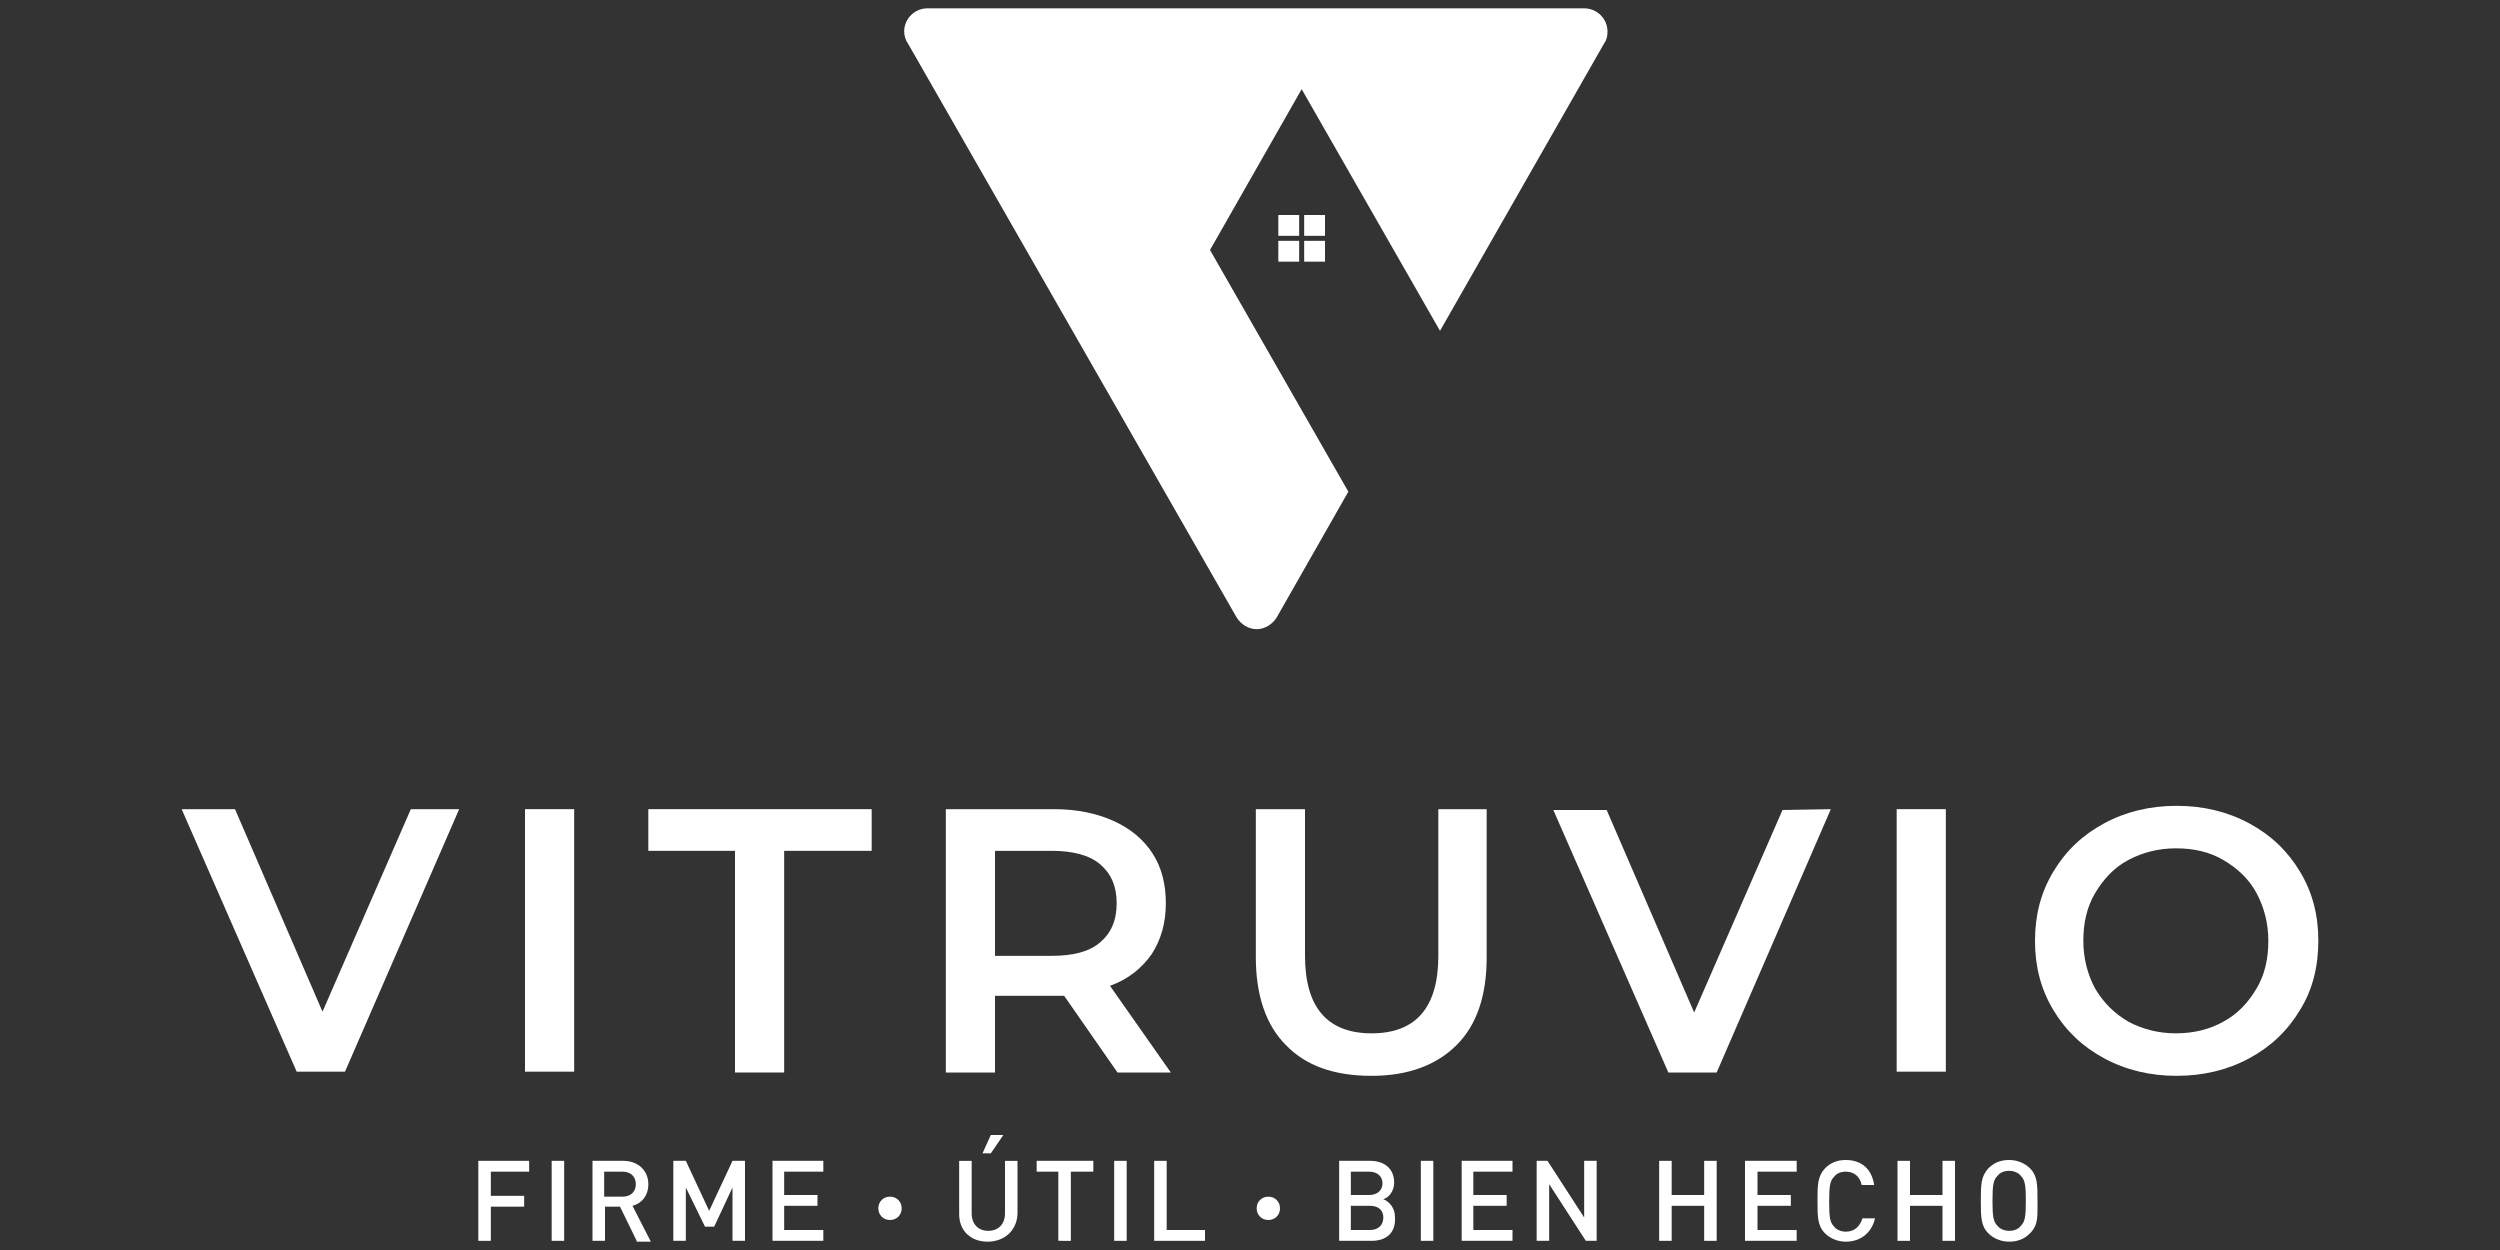 <?xml version="1.0" encoding="utf-8"?>
<!-- Generator: Adobe Illustrator 22.1.0, SVG Export Plug-In . SVG Version: 6.00 Build 0)  -->
<svg version="1.1" id="Capa_1" xmlns="http://www.w3.org/2000/svg" xmlns:xlink="http://www.w3.org/1999/xlink" x="0px" y="0px"
	 width="300px" height="150px" viewBox="0 0 300 150" style="enable-background:new 0 0 300 150;" xml:space="preserve">
<rect x="0" y="0" width="300" height="150" fill="#333333" stroke="none"/>
<style type="text/css">
	.st0{fill:#FFFFFF;}
</style>
<g>
	<g>
		<g>
			<rect x="156.5" y="25.8" class="st0" width="2.5" height="2.5"/>
			<rect x="153.4" y="25.8" class="st0" width="2.5" height="2.5"/>
			<rect x="156.5" y="28.9" class="st0" width="2.5" height="2.5"/>
			<rect x="153.4" y="28.9" class="st0" width="2.5" height="2.5"/>
		</g>
		<path class="st0" d="M111.3,1h78.8c1.5,0,2.8,1.2,2.8,2.8c0,0.5-0.1,1-0.4,1.4l-19.7,34.5l-16.6-29l-11,19.3l16.6,29l-8.6,15.1
			l0,0c-0.5,0.8-1.4,1.4-2.4,1.4s-1.9-0.6-2.4-1.4l0,0L109,5.3c-0.3-0.4-0.5-1-0.5-1.5C108.5,2.2,109.8,1,111.3,1z"/>
	</g>
	<g>
		<path class="st0" d="M55.1,97.1l-13.7,31.5h-5.8L21.8,97.1h6.4l10.5,24.3l10.6-24.3C49.3,97.1,55.1,97.1,55.1,97.1z"/>
		<path class="st0" d="M63,97.1h5.9v31.5H63V97.1z"/>
		<path class="st0" d="M88.2,102.1H77.8v-5h26.8v5H94.1v26.6h-5.9V102.1z"/>
		<path class="st0" d="M134.1,128.7l-6.4-9.2c-0.3,0-0.7,0-1.2,0h-7.1v9.2h-5.9V97.1h13c2.7,0,5.1,0.5,7.1,1.4s3.6,2.2,4.7,3.9
			c1.1,1.7,1.6,3.7,1.6,6c0,2.4-0.6,4.4-1.7,6.1c-1.2,1.7-2.8,3-5,3.8l7.3,10.4H134.1z M132,103.7c-1.3-1.1-3.3-1.6-5.8-1.6h-6.8
			v12.6h6.8c2.6,0,4.5-0.5,5.8-1.6s2-2.6,2-4.7S133.3,104.8,132,103.7z"/>
		<path class="st0" d="M154.3,125.4c-2.4-2.4-3.6-6-3.6-10.5V97.1h5.9v17.6c0,6.2,2.7,9.3,8,9.3s8-3.1,8-9.3V97.1h5.8v17.8
			c0,4.6-1.2,8.1-3.6,10.5c-2.4,2.4-5.8,3.7-10.2,3.7C160.1,129.1,156.7,127.9,154.3,125.4z"/>
		<path class="st0" d="M219.7,97.1L206,128.7h-5.8l-13.8-31.5h6.4l10.5,24.3l10.6-24.3L219.7,97.1L219.7,97.1z"/>
		<path class="st0" d="M227.6,97.1h5.9v31.5h-5.9V97.1z"/>
		<path class="st0" d="M252.5,127c-2.6-1.4-4.6-3.3-6.1-5.8s-2.2-5.2-2.2-8.3c0-3.1,0.7-5.8,2.2-8.3s3.5-4.4,6.1-5.8
			s5.5-2.1,8.7-2.1s6.1,0.7,8.7,2.1s4.6,3.3,6.1,5.8s2.2,5.2,2.2,8.3c0,3.1-0.7,5.9-2.2,8.3c-1.5,2.5-3.5,4.4-6.1,5.8
			c-2.6,1.4-5.5,2.1-8.7,2.1S255.1,128.4,252.5,127z M266.8,122.6c1.7-0.9,3-2.3,4-4s1.4-3.6,1.4-5.7s-0.5-4-1.4-5.7s-2.3-3-4-4
			s-3.6-1.4-5.7-1.4s-4,0.5-5.7,1.4s-3,2.3-4,4s-1.4,3.6-1.4,5.7s0.5,4,1.4,5.7c1,1.7,2.3,3,4,4c1.7,0.9,3.6,1.4,5.7,1.4
			C263.3,124,265.2,123.5,266.8,122.6z"/>
	</g>
	<g>
		<path class="st0" d="M58.9,140.6v2.9h4v1.3h-4v4.1h-1.5v-9.6h6.1v1.3H58.9z"/>
		<path class="st0" d="M66.2,148.9v-9.6h1.5v9.6H66.2z"/>
		<path class="st0" d="M76.4,148.9l-2-4.1h-1.8v4.1h-1.5v-9.6h3.7c1.8,0,3,1.2,3,2.8c0,1.4-0.8,2.3-1.9,2.6l2.2,4.3h-1.7V148.9z
			 M74.7,140.6h-2.2v3h2.2c1,0,1.6-0.6,1.6-1.5S75.7,140.6,74.7,140.6z"/>
		<path class="st0" d="M87.9,148.9v-6.4l-2.2,4.7h-1.1l-2.3-4.7v6.4h-1.5v-9.6h1.5l2.8,6l2.8-6h1.5v9.6H87.9z"/>
		<path class="st0" d="M92.7,148.9v-9.6h6.1v1.3h-4.7v2.8h4v1.3h-4v2.9h4.7v1.3H92.7z"/>
		<path class="st0" d="M106.8,146.4c-0.8,0-1.4-0.6-1.4-1.4s0.6-1.4,1.4-1.4s1.4,0.6,1.4,1.4S107.6,146.4,106.8,146.4z"/>
		<path class="st0" d="M118.5,149c-2,0-3.4-1.3-3.4-3.3v-6.4h1.5v6.3c0,1.3,0.8,2.1,2,2.1s2-0.8,2-2.1v-6.3h1.5v6.4
			C122,147.7,120.5,149,118.5,149z M118.9,138.4h-1l1-2.2h1.5L118.9,138.4z"/>
		<path class="st0" d="M128.5,140.6v8.3H127v-8.3h-2.6v-1.3h6.8v1.3H128.5z"/>
		<path class="st0" d="M133.7,148.9v-9.6h1.5v9.6H133.7z"/>
		<path class="st0" d="M138.5,148.9v-9.6h1.5v8.3h4.6v1.3H138.5z"/>
		<path class="st0" d="M152.2,146.4c-0.8,0-1.4-0.6-1.4-1.4s0.6-1.4,1.4-1.4c0.8,0,1.4,0.6,1.4,1.4S153,146.4,152.2,146.4z"/>
		<path class="st0" d="M164.6,148.9h-3.9v-9.6h3.7c1.8,0,2.9,1,2.9,2.6c0,1-0.6,1.8-1.3,2c0.7,0.3,1.4,1,1.4,2.2
			C167.5,148,166.3,148.9,164.6,148.9z M164.3,140.6h-2.2v2.8h2.2c0.9,0,1.6-0.5,1.6-1.4C165.9,141.1,165.2,140.6,164.3,140.6z
			 M164.4,144.7h-2.3v2.9h2.3c1,0,1.6-0.6,1.6-1.5C166,145.3,165.5,144.7,164.4,144.7z"/>
		<path class="st0" d="M170.5,148.9v-9.6h1.5v9.6H170.5z"/>
		<path class="st0" d="M175.4,148.9v-9.6h6.1v1.3h-4.7v2.8h4v1.3h-4v2.9h4.7v1.3H175.4z"/>
		<path class="st0" d="M190.3,148.9l-4.4-6.8v6.8h-1.5v-9.6h1.3l4.4,6.8v-6.8h1.5v9.6H190.3z"/>
		<path class="st0" d="M204.5,148.9v-4.2h-3.9v4.2h-1.5v-9.6h1.5v4.1h3.9v-4.1h1.5v9.6H204.5z"/>
		<path class="st0" d="M209.4,148.9v-9.6h6.2v1.3h-4.7v2.8h4v1.3h-4v2.9h4.7v1.3H209.4z"/>
		<path class="st0" d="M221.5,149c-1,0-1.9-0.4-2.5-1c-0.9-0.9-0.9-2-0.9-3.9s0-2.9,0.9-3.9c0.7-0.7,1.5-1,2.5-1c1.8,0,3.1,1,3.4,3
			h-1.5c-0.2-1-0.9-1.6-1.9-1.6c-0.6,0-1.1,0.2-1.4,0.6c-0.5,0.5-0.6,1.1-0.6,3s0.1,2.5,0.6,3c0.3,0.4,0.9,0.6,1.4,0.6
			c1.1,0,1.7-0.7,2-1.6h1.5C224.6,148,223.2,149,221.5,149z"/>
		<path class="st0" d="M233.1,148.9v-4.2h-3.9v4.2h-1.5v-9.6h1.5v4.1h3.9v-4.1h1.5v9.6H233.1z"/>
		<path class="st0" d="M243.6,148c-0.7,0.7-1.5,1-2.5,1s-1.9-0.4-2.5-1c-0.9-0.9-0.9-2-0.9-3.9s0-2.9,0.9-3.9c0.7-0.7,1.5-1,2.5-1
			s1.9,0.4,2.5,1c0.9,0.9,0.9,2,0.9,3.9S244.6,147,243.6,148z M242.5,141.1c-0.3-0.4-0.9-0.6-1.4-0.6c-0.6,0-1.1,0.2-1.4,0.6
			c-0.5,0.5-0.6,1.1-0.6,3s0.1,2.5,0.6,3c0.3,0.4,0.9,0.6,1.4,0.6c0.6,0,1.1-0.2,1.4-0.6c0.5-0.5,0.6-1.1,0.6-3
			C243.1,142.2,243,141.6,242.5,141.1z"/>
	</g>
</g>
</svg>
